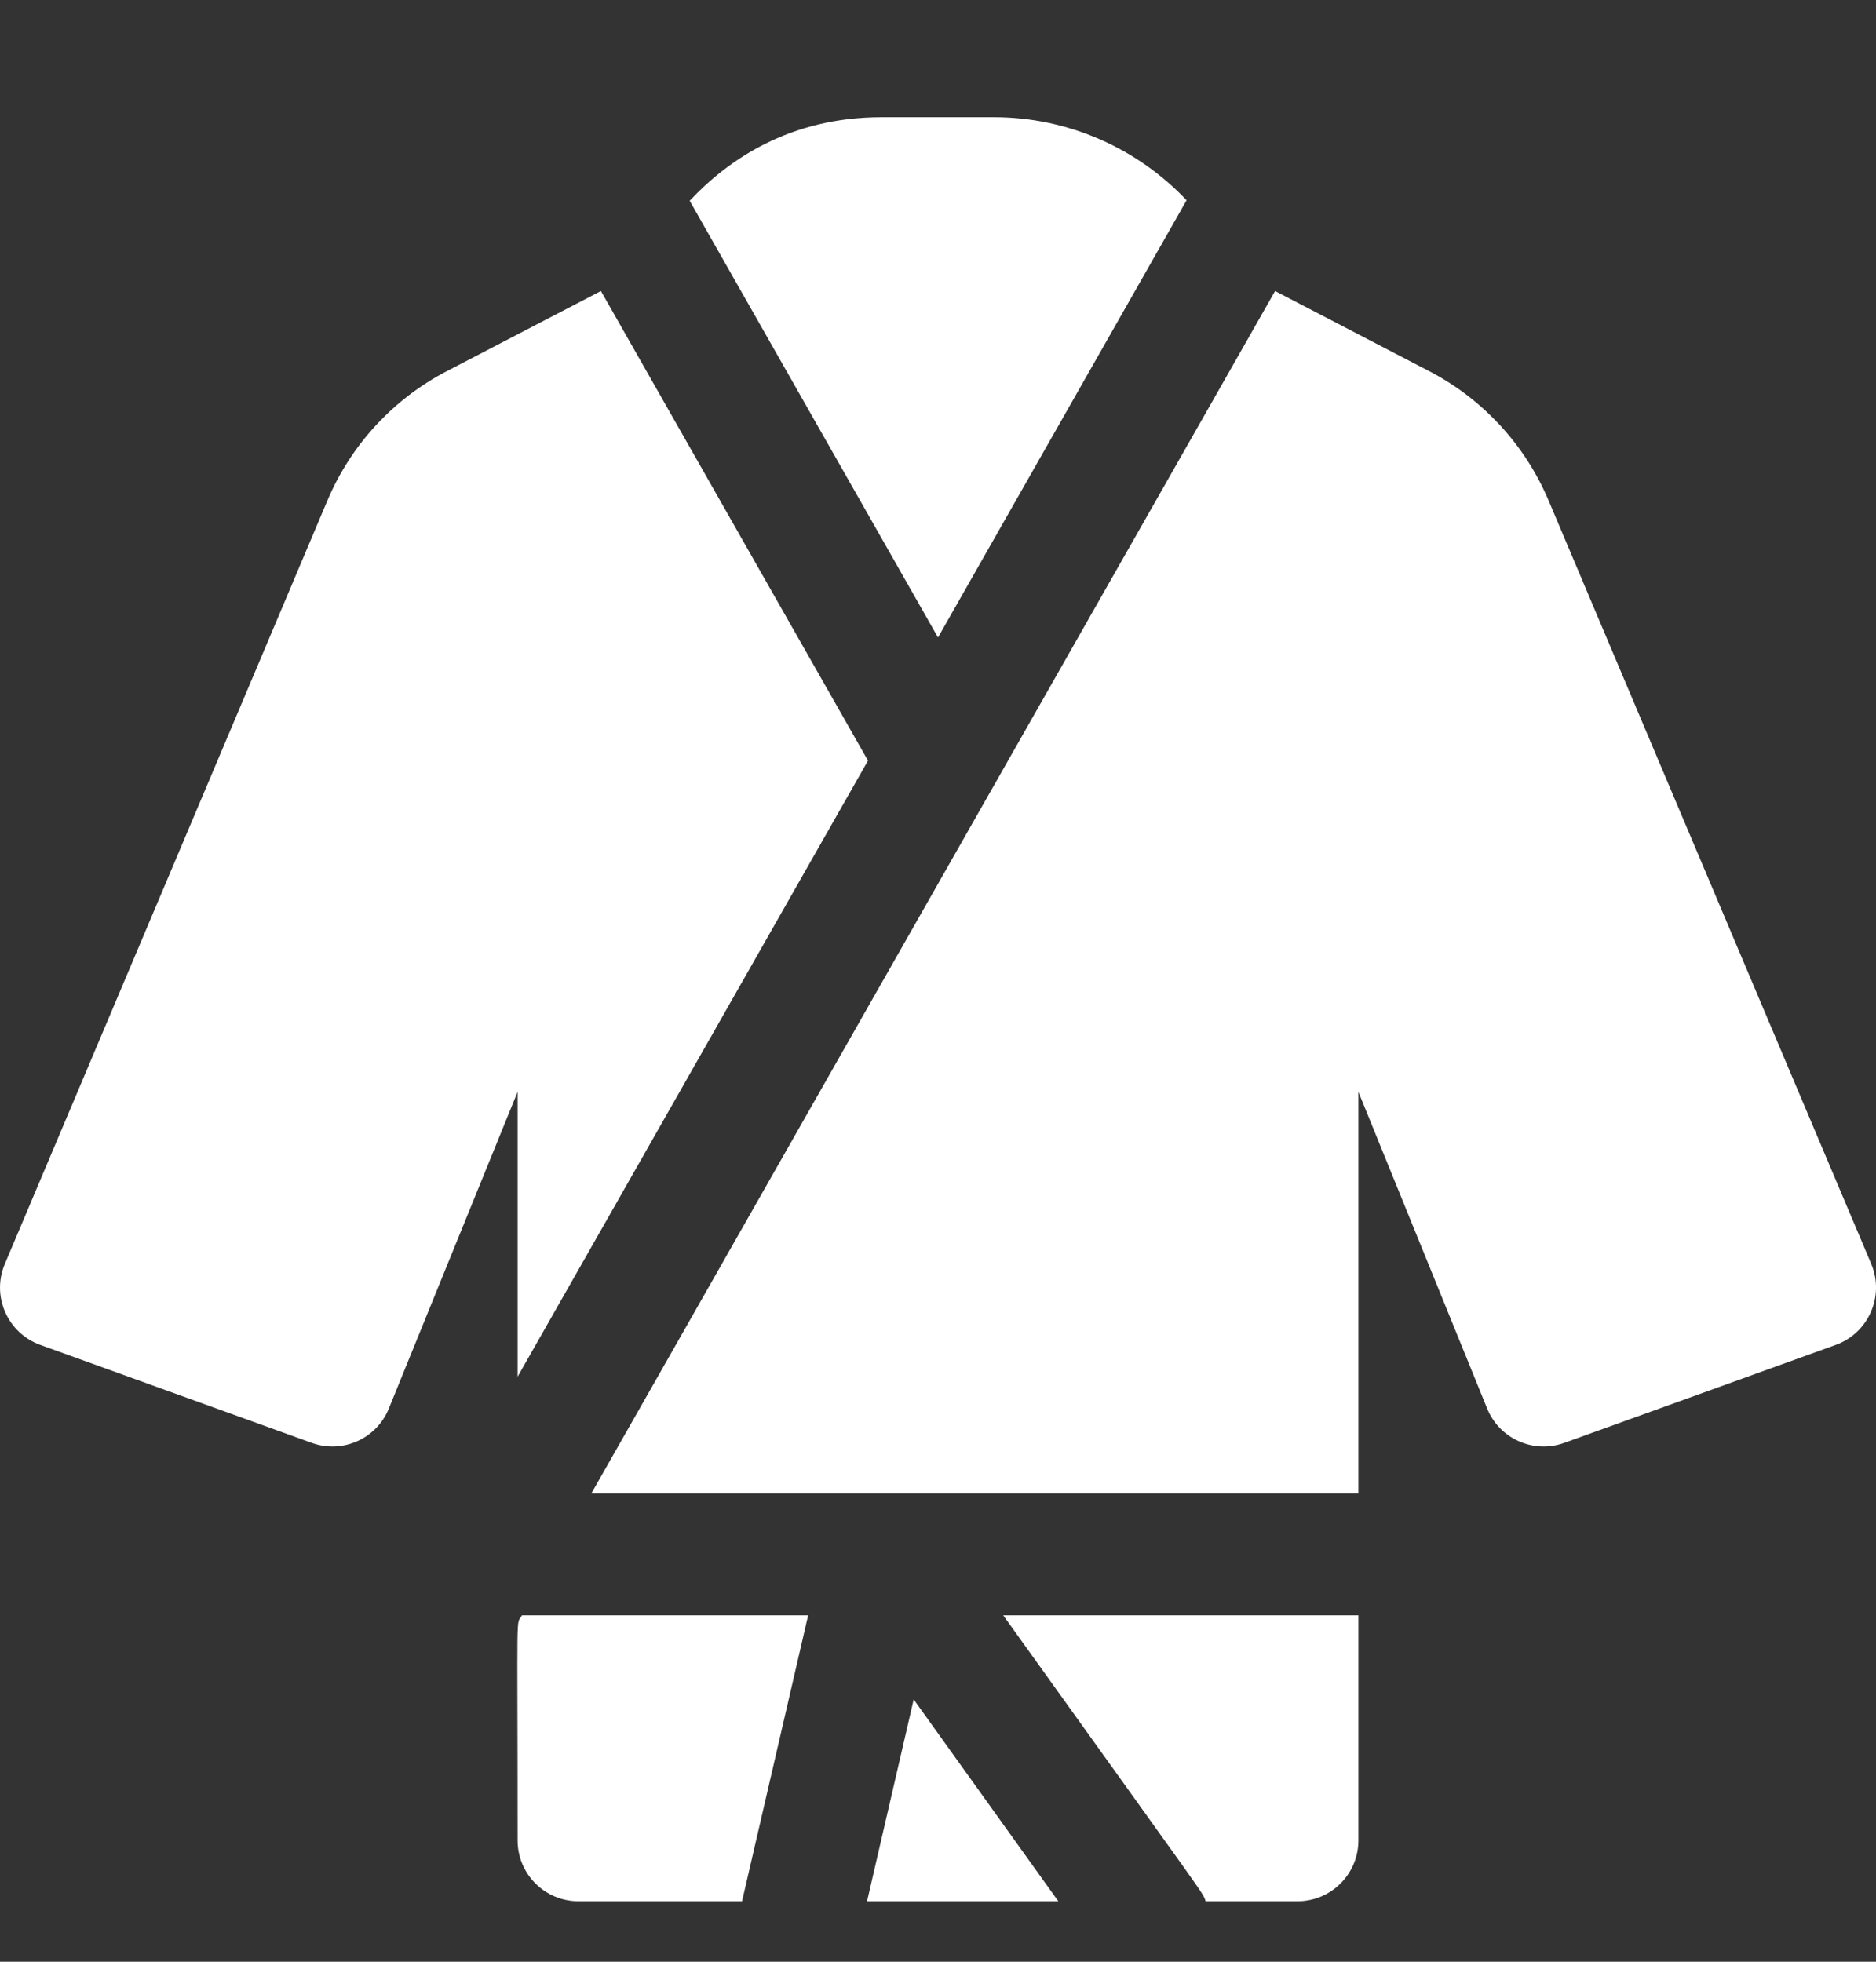 <?xml version="1.0" encoding="UTF-8"?>
<svg xmlns="http://www.w3.org/2000/svg" width="22" height="23" viewBox="0 0 22 23" fill="none">
  <rect x="0" y="0" width="22" height="23" fill="#333333" stroke="none"/>
  <g clip-path="url(#clip0_1044_7680)">
    <path d="M9.477 18.939H6.121C6.048 19.068 6.07 18.746 6.07 21.578C6.07 21.972 6.389 22.291 6.784 22.291H8.702" fill="white"></path>
    <path d="M21.944 14.818L18.159 5.865C17.884 5.215 17.388 4.678 16.763 4.353L14.953 3.412L6.934 17.511H15.93L15.93 12.801L17.44 16.514C17.584 16.869 17.983 17.047 18.344 16.917L21.528 15.768C21.913 15.629 22.103 15.195 21.944 14.818Z" fill="white"></path>
    <path d="M11.765 18.939C14.271 22.436 14.09 22.166 14.139 22.291H15.216C15.61 22.291 15.93 21.972 15.93 21.578L15.93 18.939H11.765Z" fill="white"></path>
    <path d="M10.168 22.291H12.411L10.715 19.925L10.168 22.291Z" fill="white"></path>
    <path d="M11 7.474L13.915 2.348C13.336 1.735 12.521 1.374 11.657 1.374H10.34C9.256 1.374 8.532 1.879 8.088 2.354L11 7.474Z" fill="white"></path>
    <path d="M10.179 8.918L7.047 3.412L5.237 4.353C4.612 4.678 4.116 5.215 3.841 5.865L0.057 14.818C-0.103 15.195 0.087 15.629 0.472 15.768L3.656 16.917C4.017 17.047 4.416 16.869 4.56 16.514L6.07 12.801C6.07 13.171 6.07 14.88 6.07 16.141L10.179 8.918Z" fill="white"></path>
  </g>
  <defs>
    <clipPath id="clip0_1044_7680">
      <rect width="22" height="22" fill="white" transform="translate(0 0.833)"></rect>
    </clipPath>
  </defs>
</svg>
